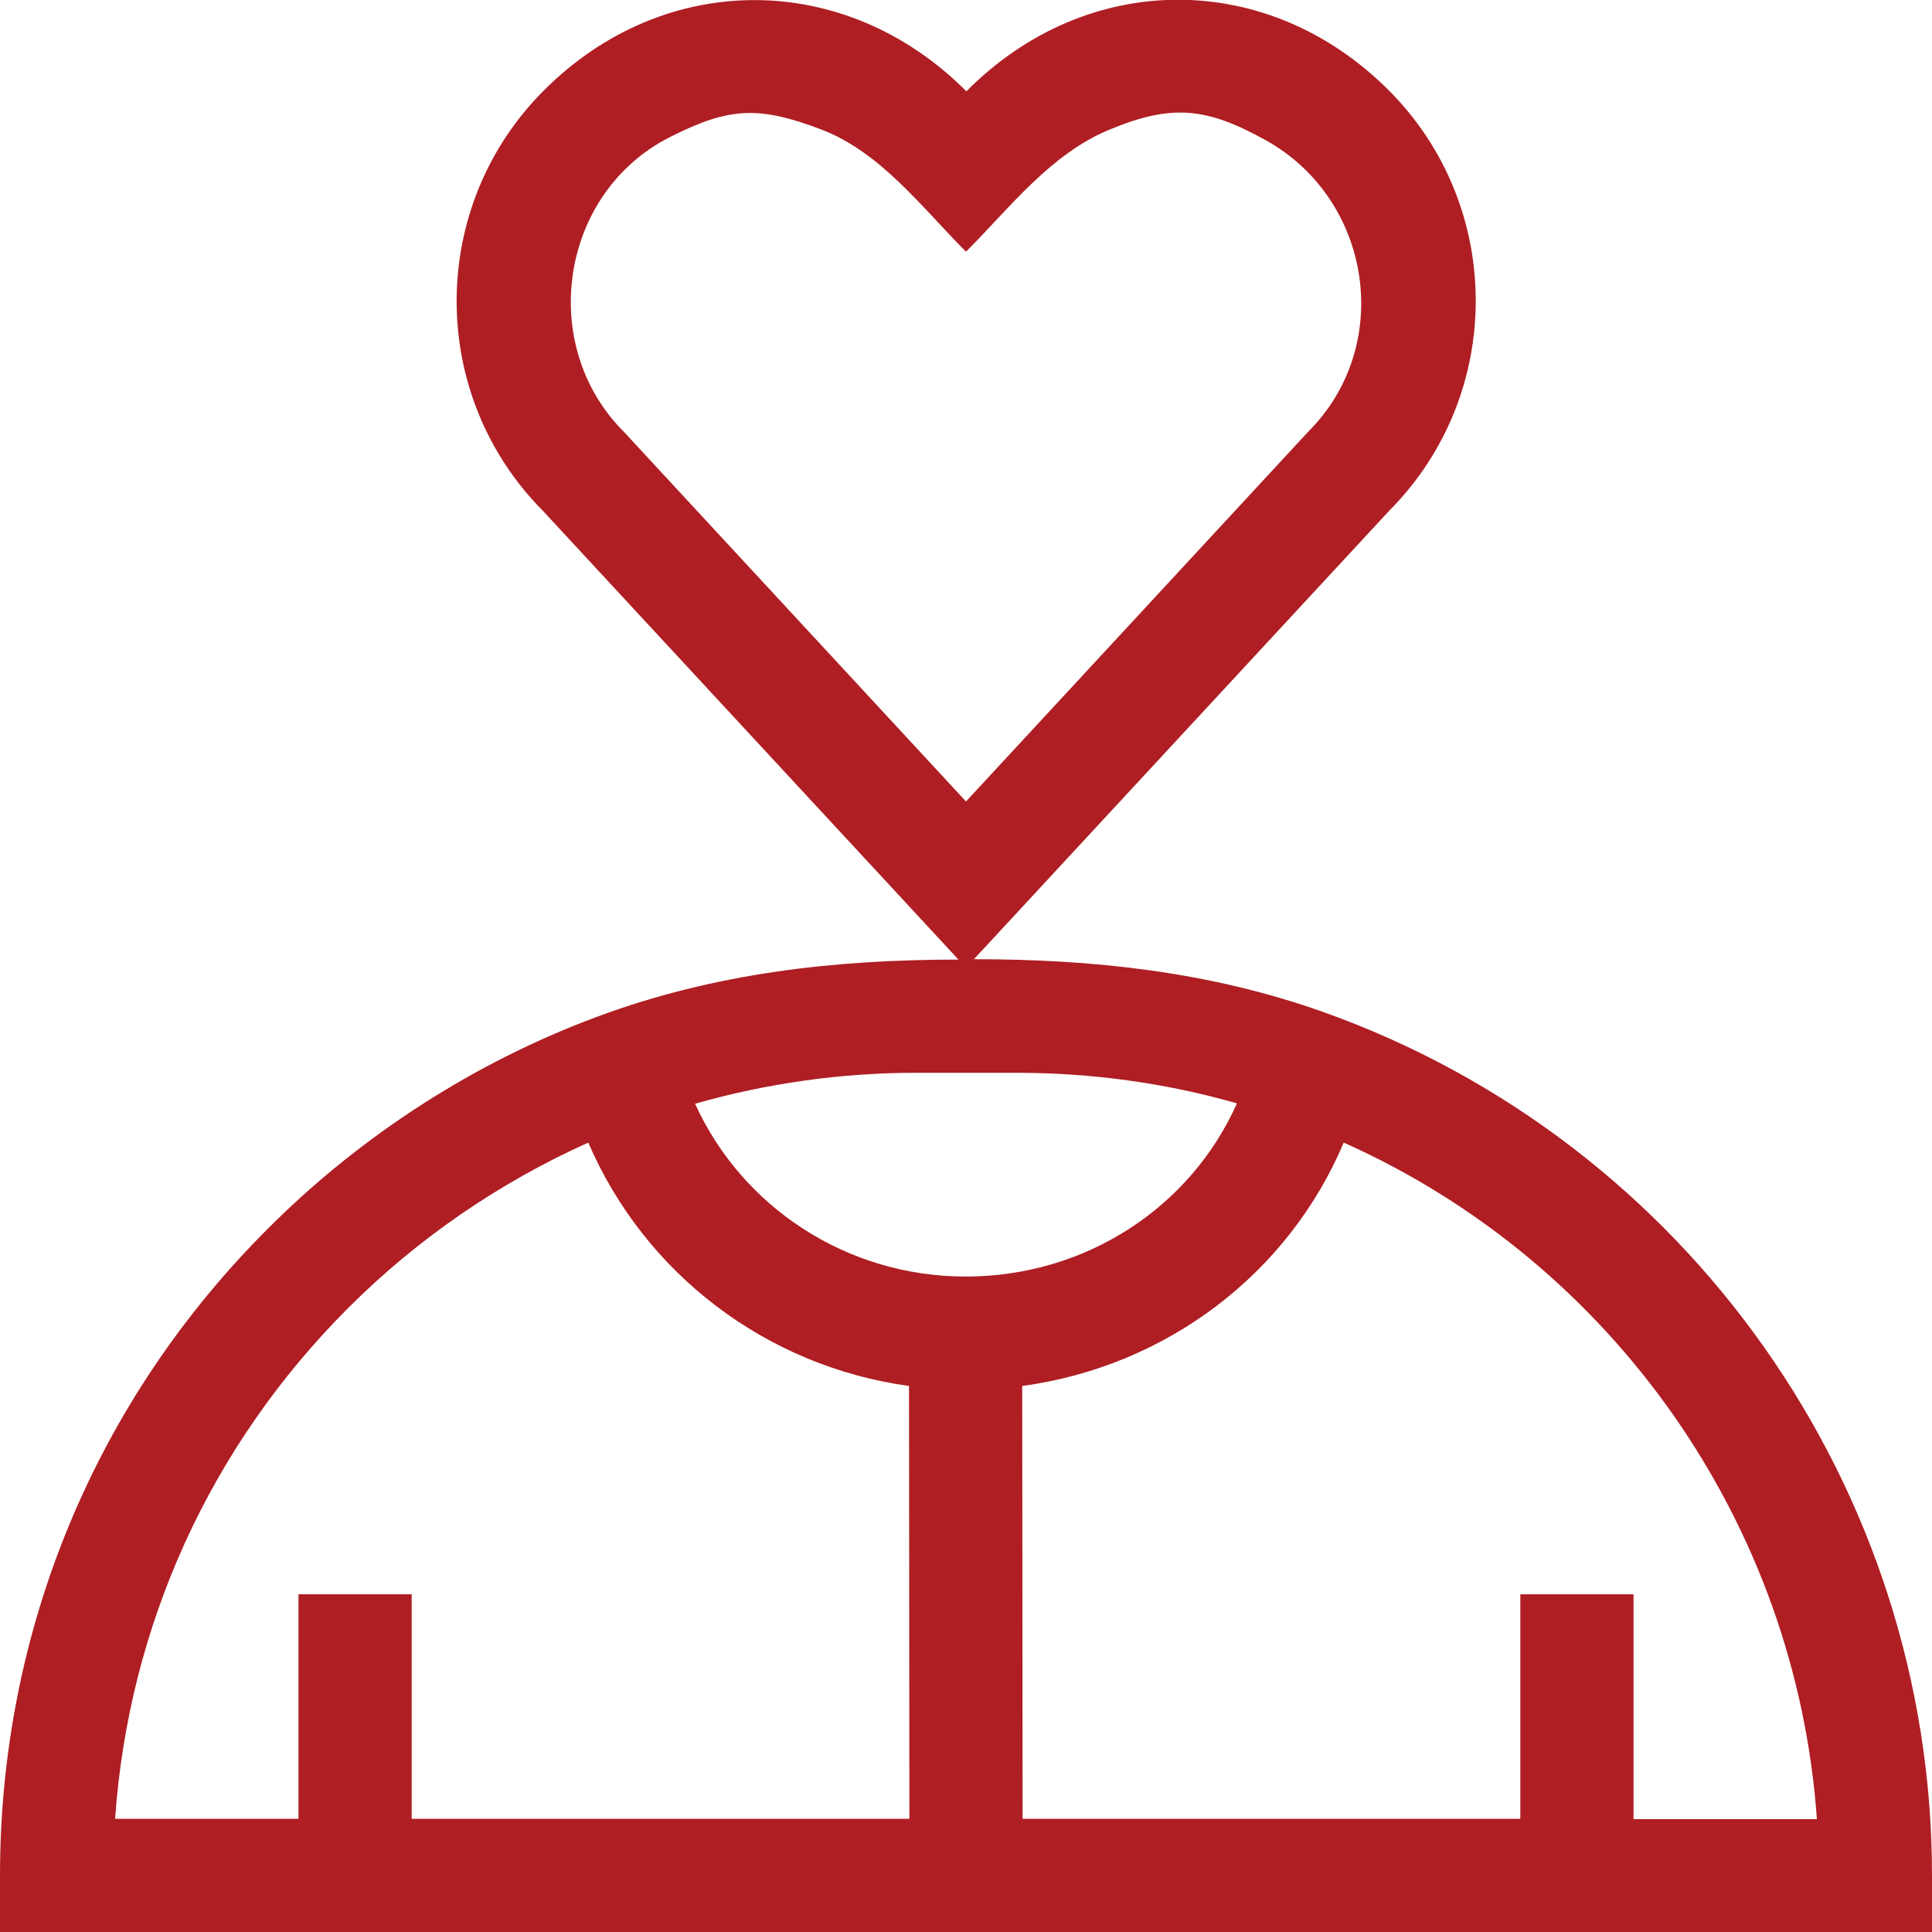 <svg xmlns="http://www.w3.org/2000/svg" xmlns:xlink="http://www.w3.org/1999/xlink" id="Capa_1" x="0px" y="0px" viewBox="0 0 512 512" style="enable-background:new 0 0 512 512;" xml:space="preserve">
<style type="text/css">
	.st0{fill:#AF1E23;}
</style>
<g>
	<path class="st0" d="M350.7,268.2c-30.1-10.7-60.9-14-92.6-14l110.1-118.9c30.6-30.8,30.5-80.7-0.2-111.4   c-32.1-32.1-80-31.9-111.9,0.3C224.1-7.9,176.1-8.1,144.1,24c-30.7,30.7-30.8,80.6-0.2,111.4l110.1,118.9   c-32.9,0-64.8,3.6-95.9,15.2c-32.3,12-62.4,31.4-86.9,55.9C25.2,371.2,0,432.2,0,497v15h512v-15C512,394.5,447.2,302.6,350.7,268.2   L350.7,268.2z M165.3,114.4c-23-23-16.9-63.4,12.3-78.1c15.8-8,23.6-8.2,40-2c15.8,6,26.8,20.8,38.4,32.4   c11.6-11.6,22.3-25.8,37.9-32.3c16.6-6.9,25.8-6,41.6,2.8c28,15.6,34.1,54.3,11.2,77.2l-90.7,98L165.3,114.4z M269.3,284.3   c20,0,39.6,2.7,58.5,8.1c-12.3,27.6-40.1,45.9-71.9,45.9c-31.4,0-59.2-18.3-71.7-45.8c19-5.4,38.6-8.2,58.6-8.2H269.3z M92.3,346.6   c18.3-18.3,40-33.2,63.6-43.8c15,34.8,47.2,59.3,85,64.5L241,482H109.1v-59.5h-30V482H30.5C34.1,430.8,55.7,383.2,92.3,346.6   L92.3,346.6z M432.9,482v-59.5h-30V482H271l-0.1-114.7c38.2-5.2,70.5-29.7,85.2-64.5c71.4,31.9,119.9,101.1,125.4,179.3H432.9z"></path>
</g>
</svg>